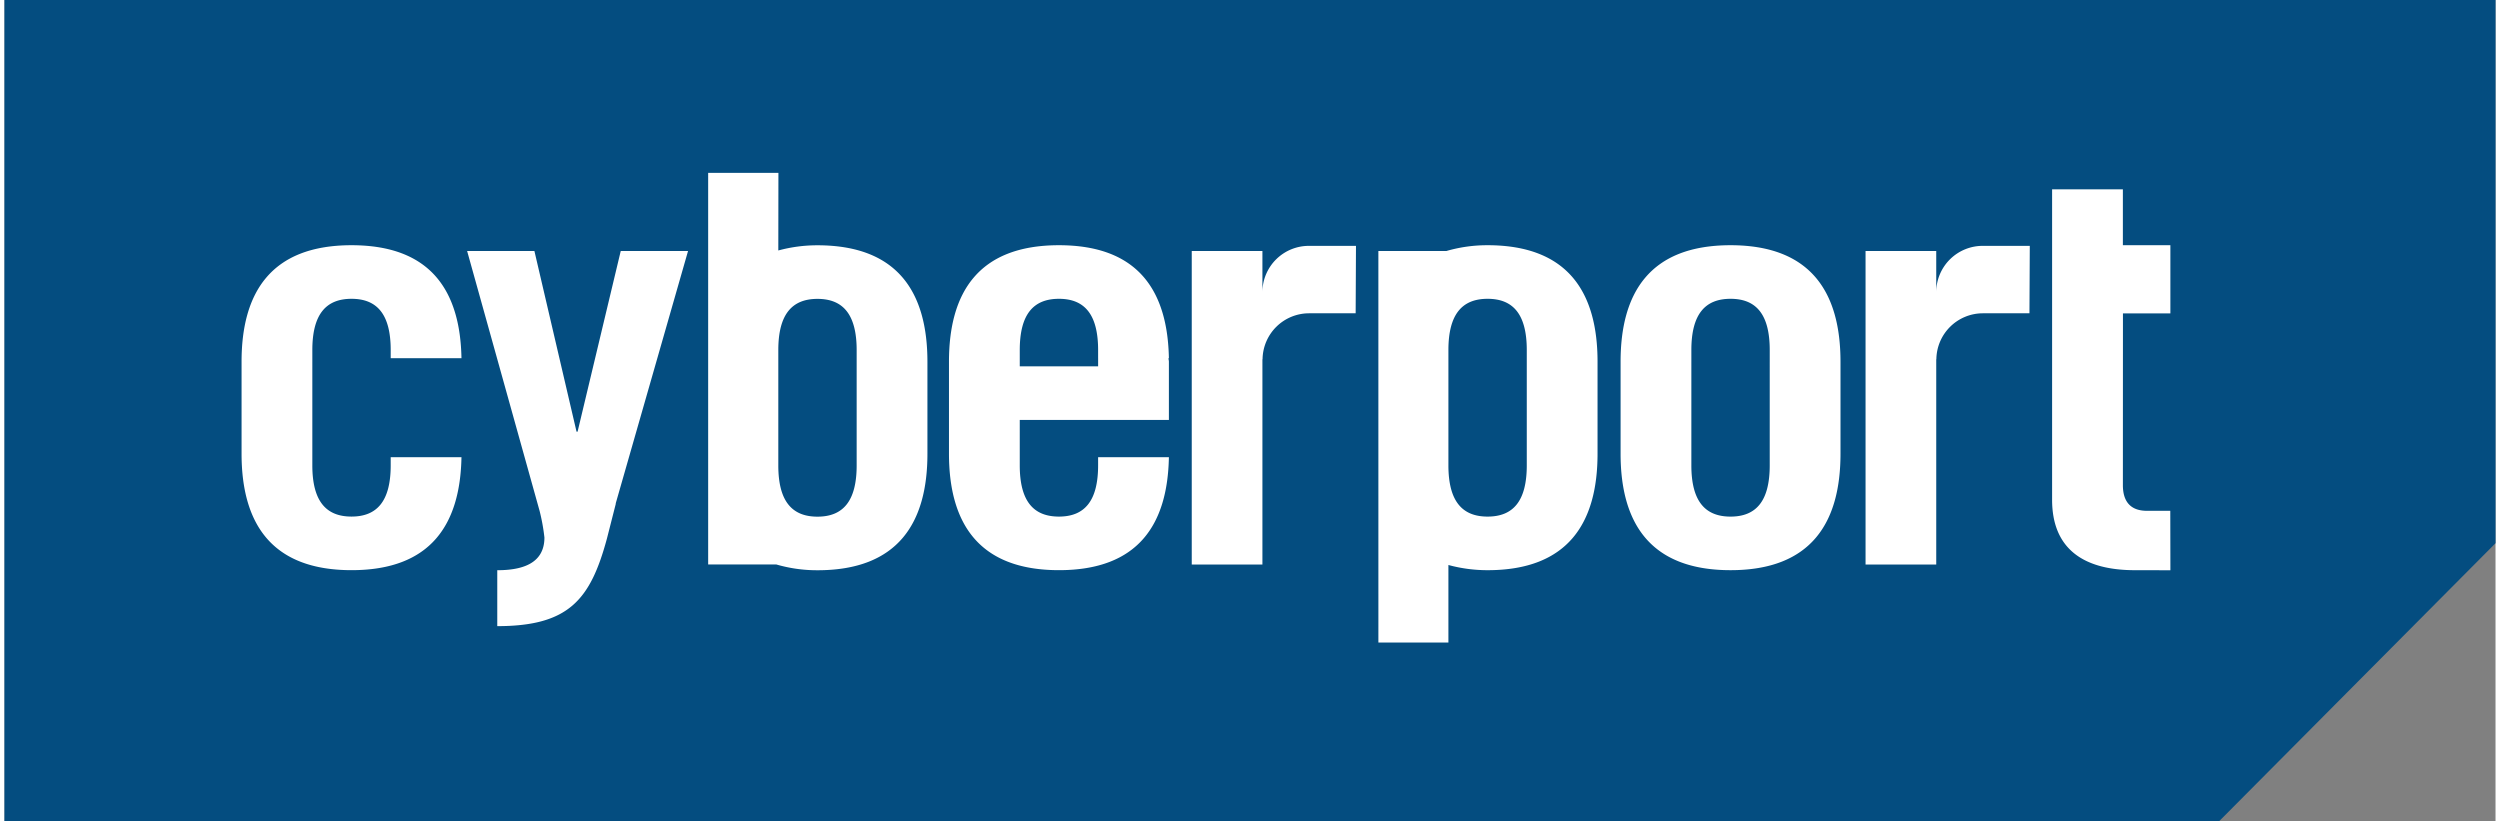 <?xml version="1.0"?>
<svg xmlns="http://www.w3.org/2000/svg" width="140" height="46" viewBox="0 0 175.853 57.988"><rect x="0" y="0" width="175.853" height="57.988" fill="#808080" stroke="none"/><defs><style>.cls-1{fill:#044d80;}.cls-2{fill:#fff;}</style></defs><g id="Ebene_2" data-name="Ebene 2"><g id="Ebene_1-2" data-name="Ebene 1"><polygon class="cls-1" points="0 0 0 57.988 156.326 57.988 175.853 38.346 175.853 0 0 0"/><path class="cls-2" d="M57.393,17.316a10.487,10.487,0,0,0-2.765.366l.008-5.48h-4.96V39.848h4.81a10.313,10.313,0,0,0,2.907.408c5.71,0,7.762-3.371,7.762-8.222V25.538C65.154,20.688,63.102,17.316,57.393,17.316Zm2.766,15.54c0,2.549-.982,3.617-2.766,3.617s-2.762-1.067-2.765-3.607V24.706c.003-2.54.983-3.607,2.765-3.607s2.766,1.068,2.766,3.617ZM43.504,17.72l-3.046,12.754h-.074L37.41,17.719H32.66L37.78,36.08a13.955,13.955,0,0,1,.337,1.865c0,1.909-1.691,2.309-3.329,2.309v3.948c5.061,0,6.575-1.882,7.738-6.168l.632-2.482h-.012l5.11-17.833ZM32.261,25.286c-.089-4.727-2.141-7.975-7.762-7.975-5.71,0-7.762,3.371-7.762,8.222v6.494c0,4.851,2.052,8.223,7.762,8.223,5.621,0,7.673-3.247,7.762-7.976H27.265v.576c0,2.548-.981,3.617-2.766,3.617-1.784,0-2.766-1.069-2.766-3.617V24.712c0-2.55.982-3.618,2.766-3.618,1.785,0,2.766,1.068,2.766,3.618v.574ZM121.85,17.311c-5.709,0-7.762,3.371-7.762,8.222v6.496c0,4.852,2.053,8.222,7.762,8.222,5.711,0,7.762-3.37,7.762-8.222V25.533C129.611,20.683,127.561,17.311,121.85,17.311Zm2.766,15.54c0,2.549-.98,3.618-2.766,3.618-1.783,0-2.766-1.069-2.766-3.618V24.711c0-2.549.982-3.617,2.766-3.617,1.785,0,2.766,1.068,2.766,3.617ZM152.9,22.126V17.311h-3.354V13.365H144.55v21.913c0,3.371,2.097,4.974,5.845,4.974,1.248,0,1.842.005,2.506.005l-.008-4.197h-1.65c-1.16,0-1.696-.658-1.696-1.81l.004-12.124Zm-16.529-1.531V17.72h-4.99V39.852h4.99V25.364h.009a3.285,3.285,0,0,1,3.282-3.247h3.289l.024-4.76h-3.276A3.278,3.278,0,0,0,136.371,20.595ZM74.439,17.311c-5.711,0-7.763,3.371-7.763,8.222v6.494c0,4.851,2.052,8.223,7.763,8.223,5.621,0,7.673-3.247,7.762-7.976H77.204V32.85c0,2.549-.981,3.618-2.765,3.618s-2.766-1.069-2.766-3.618V29.645H82.201V25.533c0-.09-.028-.158-.03-.246h.03C82.112,20.56,80.06,17.311,74.439,17.311Zm2.766,8.551H71.673v-1.15c0-2.549.981-3.618,2.766-3.618s2.765,1.069,2.765,3.618v.575h.001Zm11.598-5.268V17.72H83.814V39.852h4.989V25.364h.01a3.286,3.286,0,0,1,3.281-3.247h3.291l.023-4.76H92.131A3.279,3.279,0,0,0,88.803,20.595Zm15.896-3.283a10.304,10.304,0,0,0-2.906.408H96.989l.001,27.64h4.943V39.885a10.495,10.495,0,0,0,2.766.367c5.71,0,7.762-3.371,7.762-8.223V25.533C112.461,20.683,110.409,17.311,104.699,17.311Zm2.766,15.54c0,2.549-.981,3.617-2.766,3.617-1.781,0-2.762-1.067-2.766-3.607V24.7c.004-2.54.984-3.606,2.766-3.606,1.784,0,2.766,1.068,2.766,3.618Z"/></g></g></svg>
